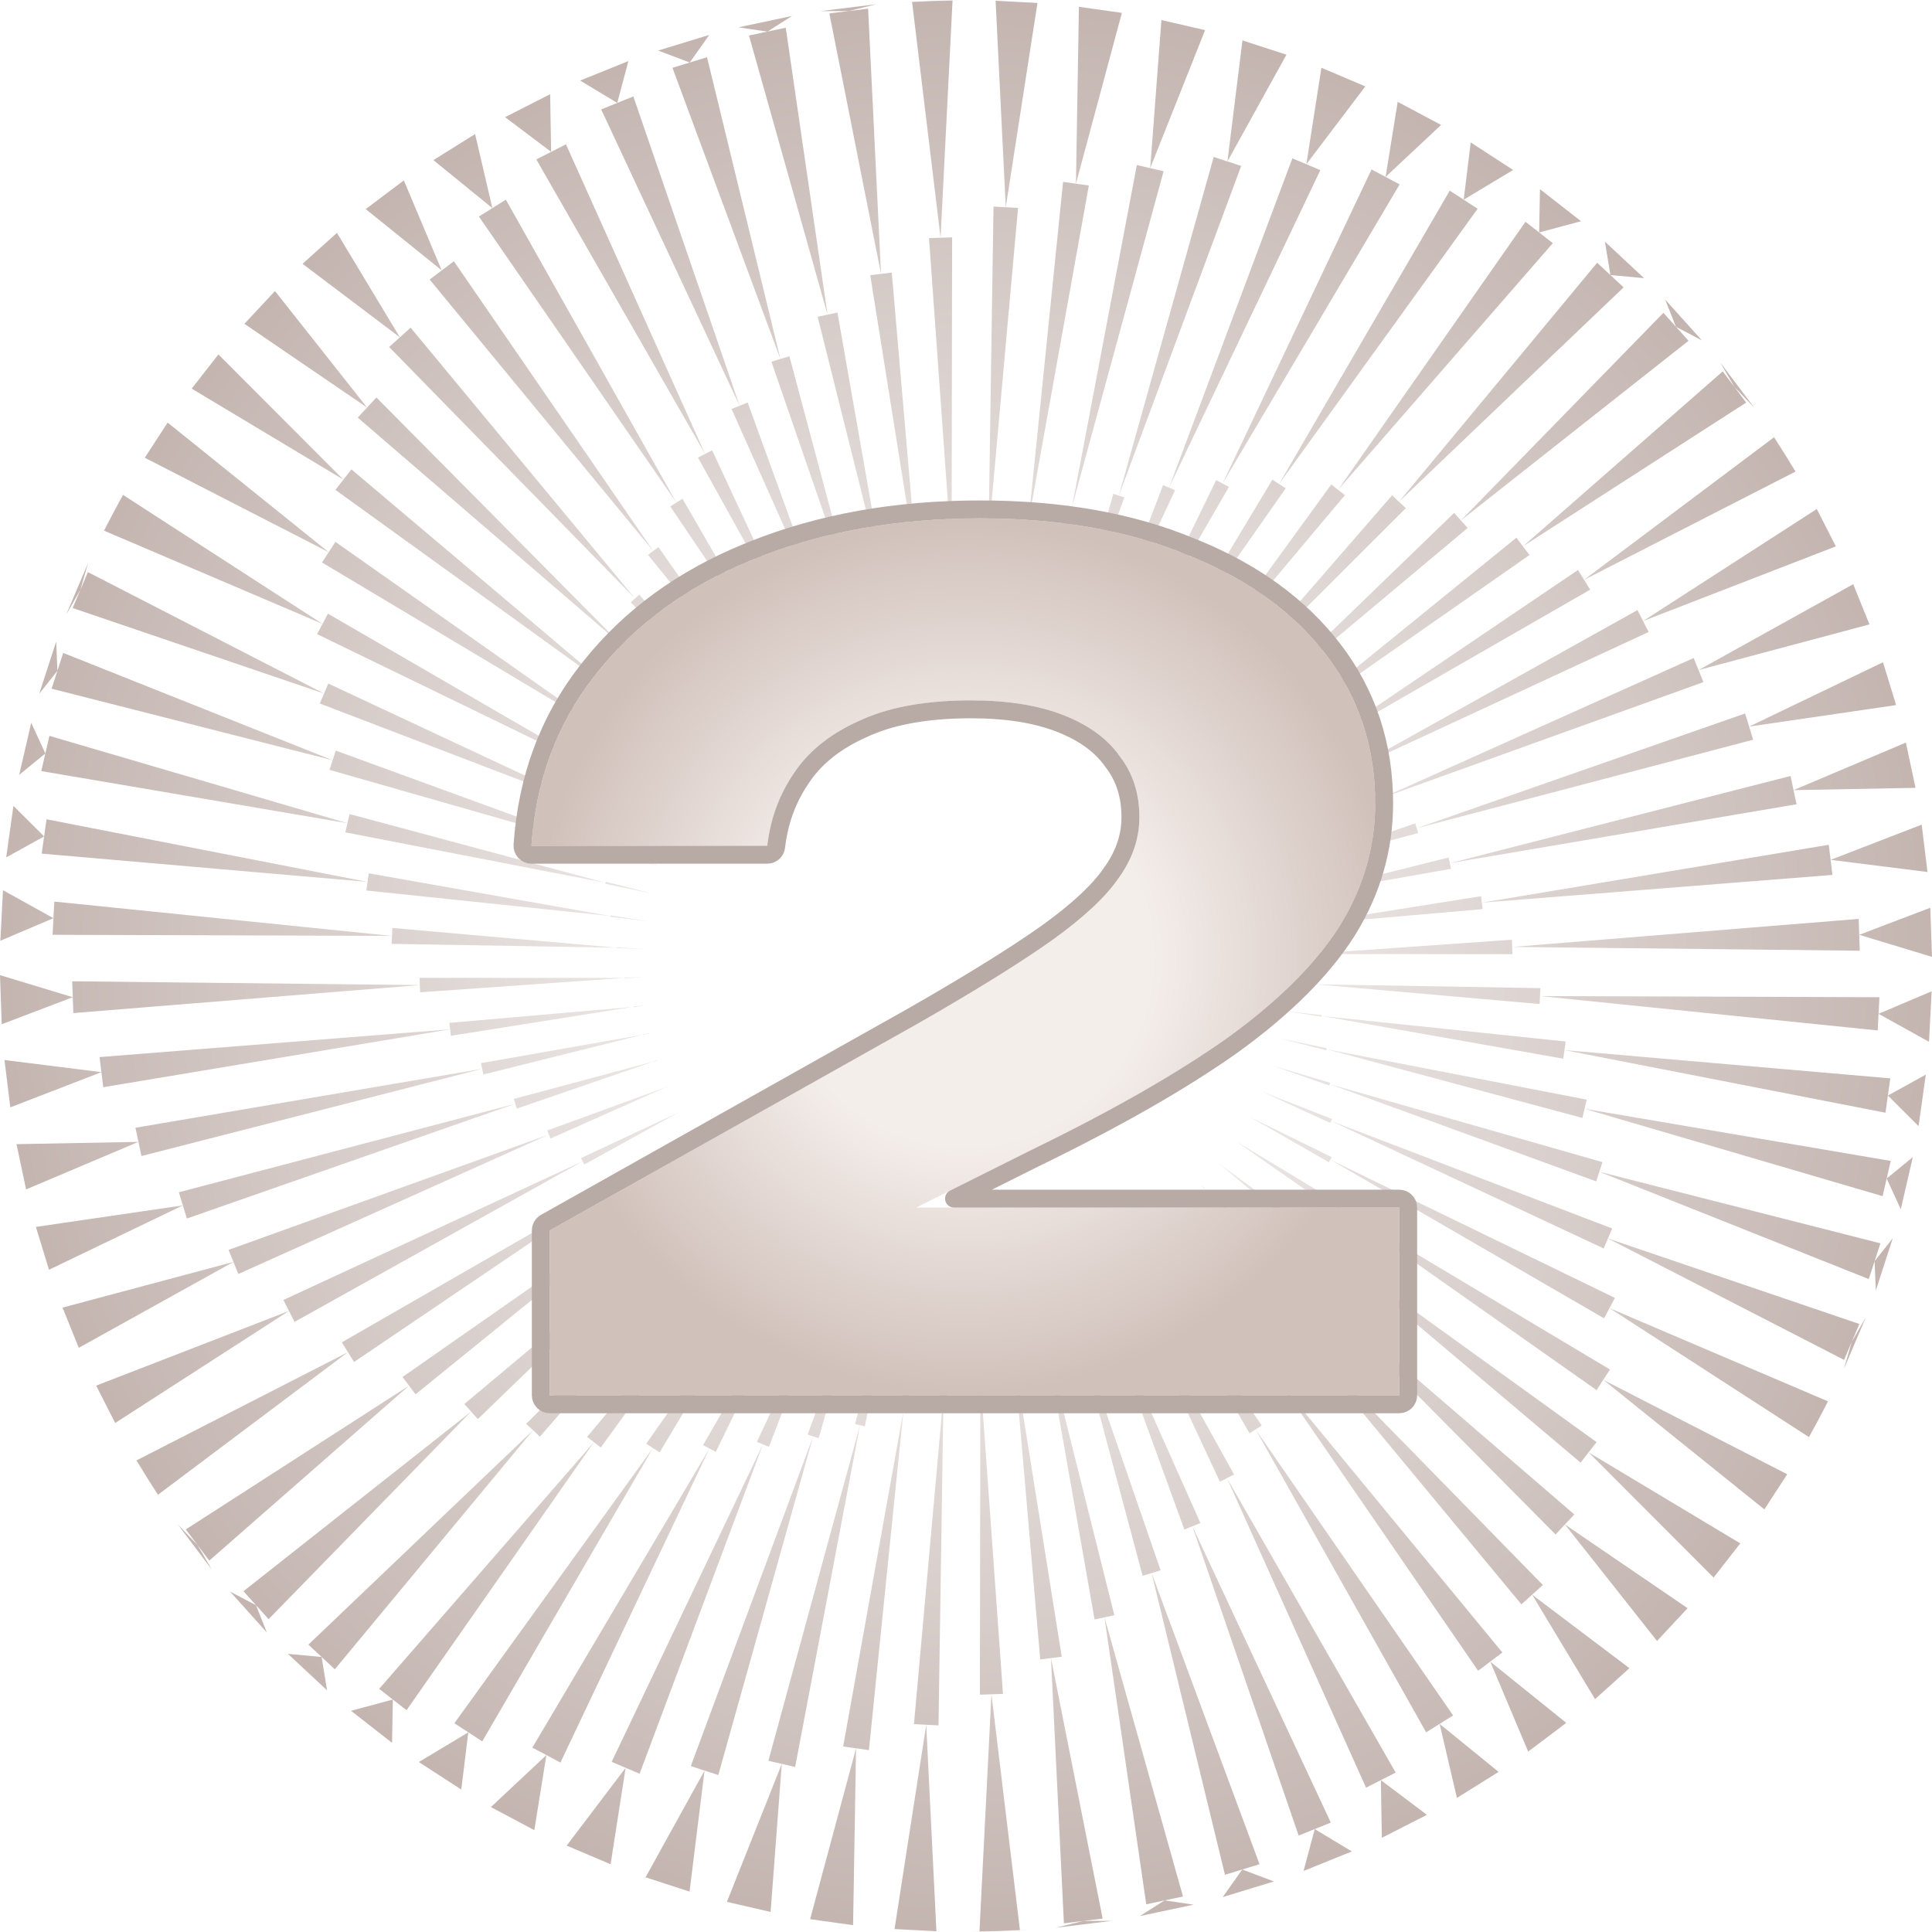 <?xml version="1.0" encoding="UTF-8"?> <svg xmlns="http://www.w3.org/2000/svg" width="216" height="216" viewBox="0 0 216 216" fill="none"><path d="M112.446 23.17L111.309 0.084L115.99 0.33L112.446 23.17ZM106.494 0.061L101.972 0.219L105.156 26.577L106.494 0.061ZM92.724 1.5L98.499 30.623L97.055 0.969L92.724 1.5ZM83.738 3.972L92.52 35.18L87.848 3.098L83.738 3.972ZM75.183 7.579L87.249 40.132L79.047 6.398L75.183 7.579ZM67.213 12.234L82.689 45.36L70.809 10.781L67.213 12.234ZM59.962 17.822L78.826 50.747L63.274 16.135L59.962 17.822ZM53.541 24.209L75.621 56.188L56.556 22.325L53.541 24.209ZM48.035 31.25L73.031 61.599L50.745 29.208L48.035 31.25ZM43.506 38.794L70.997 66.908L45.908 36.632L43.506 38.794ZM39.992 46.687L69.463 72.067L42.087 44.441L39.992 46.687ZM37.499 54.769L68.368 77.039L39.29 52.477L37.499 54.769ZM36.003 62.887L67.656 81.803L37.5 60.583L36.003 62.887ZM35.45 70.893L67.275 86.348L36.664 68.61L35.45 70.893ZM36.705 76.423L35.757 78.654L67.181 90.675L36.705 76.423ZM37.54 83.919L36.84 86.07L67.332 94.787L37.54 83.919ZM38.608 93.059L67.698 98.696L39.08 91.012L38.608 93.059ZM40.957 99.558L68.248 102.414L41.227 97.637L40.957 99.558ZM43.778 105.525L68.96 105.954L43.871 103.749L43.778 105.525ZM46.965 110.94L69.816 109.333L46.909 109.325L46.965 110.94ZM50.416 115.802L70.802 112.567L50.239 114.359L50.416 115.802ZM54.043 120.129L71.91 115.671L53.774 118.864L54.043 120.129ZM57.776 123.945L73.132 118.659L57.445 122.863L57.776 123.945ZM61.55 127.288L74.466 121.547L61.187 126.389L61.55 127.288ZM65.322 130.197L75.911 124.348L64.955 129.477L65.322 130.197ZM197.844 48.053L199.534 50.809L201.271 53.535L197.844 48.053ZM69.056 132.713L77.469 127.076L68.714 132.165L69.056 132.713ZM72.731 134.878L79.246 129.666L72.439 134.491L72.731 134.878ZM192.32 40.521L193.915 43.264L196.113 45.554L192.32 40.521ZM186.168 33.492L187.375 36.537L190.277 38.056L186.168 33.492ZM76.331 136.73L81.24 132.092L76.115 136.489L76.331 136.73ZM79.88 138.33L83.441 134.333L79.703 138.165L79.88 138.33ZM179.434 27.02L180.044 30.749L183.808 31.097L179.434 27.02ZM83.349 139.68L85.83 136.373L83.222 139.58L83.349 139.68ZM172.17 21.149L172.078 25.991L176.755 24.731L172.17 21.149ZM164.428 15.924L163.644 22.325L169.172 19.005L164.428 15.924ZM86.742 140.806L88.389 138.196L86.674 140.762L86.742 140.806ZM90.098 141.751L91.096 139.788L90.027 141.713L90.098 141.751ZM156.263 11.387L154.912 19.78L161.115 13.967L156.263 11.387ZM93.394 142.51L93.933 141.138L93.319 142.479L93.394 142.51ZM147.735 7.575L146.053 18.361L152.644 9.658L147.735 7.575ZM96.637 143.099L96.875 142.235L96.56 143.075L96.637 143.099ZM138.908 4.518L137.23 18.048L143.826 6.116L138.908 4.518ZM99.759 143.514L99.838 143.532L99.902 143.074L99.759 143.514ZM129.848 2.242L128.596 18.798L134.729 3.369L129.848 2.242ZM102.927 143.806L103.007 143.817L102.99 143.647L102.927 143.806ZM120.625 0.762L120.293 20.536L125.426 1.437L120.625 0.762ZM18.741 47.246L16.188 51.176L36.751 61.735L18.741 47.246ZM13.761 55.334L11.636 59.33L36.057 69.751L13.761 55.334ZM8.122 67.978L36.233 77.54L9.827 63.962L8.122 67.978ZM5.769 76.995L37.191 84.995L7.068 72.999L5.769 76.995ZM4.616 86.207L38.844 92.035L5.525 82.271L4.616 86.207ZM4.662 95.436L41.092 98.597L5.202 91.596L4.662 95.436ZM5.877 104.509L43.826 104.637L6.072 100.798L5.877 104.509ZM8.199 113.264L46.936 110.132L8.075 109.71L8.199 113.264ZM11.544 121.552L50.327 115.081L11.13 118.183L11.544 121.552ZM15.814 129.245L53.908 119.497L15.142 126.084L15.814 129.245ZM20.892 136.234L57.61 123.404L19.995 133.298L20.892 136.234ZM26.646 142.435L61.369 126.839L25.556 139.738L26.646 142.435ZM32.929 147.789L65.138 129.837L31.682 145.341L32.929 147.789ZM39.586 152.27L68.885 132.439L38.216 150.077L39.586 152.27ZM45.003 153.949L46.462 155.885L72.585 134.685L45.003 153.949ZM51.913 156.974L53.427 158.655L76.223 136.61L51.913 156.974ZM60.363 160.619L79.791 138.248L58.827 159.187L60.363 160.619ZM67.166 161.835L83.286 139.63L65.638 160.641L67.166 161.835ZM73.745 162.375L86.708 140.784L72.254 161.407L73.745 162.375ZM80.029 162.322L90.063 141.732L78.602 161.564L80.029 162.322ZM85.966 161.766L93.356 142.495L84.627 161.197L85.966 161.766ZM91.526 160.788L96.598 143.087L90.296 160.389L91.526 160.788ZM96.698 159.464L99.798 143.524L95.596 159.21L96.698 159.464ZM101.481 157.867L102.966 143.812L100.52 157.732L101.481 157.867ZM105.886 156.055L106.115 143.961L105.079 156.013L105.886 156.055ZM101.002 0.227L104.233 0.141L107.463 0L101.002 0.227ZM109.933 154.08L109.256 143.976L109.287 154.102L109.933 154.08ZM113.645 151.98L112.388 143.732L113.164 152.039L113.645 151.98ZM91.716 1.244L94.89 1.234L97.972 0.476L91.716 1.244ZM82.552 3.057L85.793 3.534L88.56 1.781L82.552 3.057ZM117.048 149.788L115.487 143.218L116.732 149.856L117.048 149.788ZM120.209 147.516L118.528 142.433L119.977 147.586L120.209 147.516ZM73.579 5.652L77.115 6.988L79.298 3.903L73.579 5.652ZM123.113 145.186L121.489 141.384L122.963 145.246L123.113 145.186ZM64.863 9.007L69.011 11.507L70.257 6.827L64.863 9.007ZM56.467 13.099L61.618 16.978L61.507 10.531L56.467 13.099ZM125.784 142.811L124.347 140.08L125.712 142.848L125.784 142.811ZM128.281 140.377L127.08 138.532L128.213 140.42L128.281 140.377ZM48.455 17.901L55.048 23.267L53.115 14.989L48.455 17.901ZM130.586 137.903L129.667 136.75L130.522 137.952L130.586 137.903ZM40.888 23.379L49.389 30.229L45.148 20.17L40.888 23.379ZM132.718 135.39L132.089 134.751L132.658 135.444L132.718 135.39ZM33.827 29.495L44.707 37.713L37.671 26.034L33.827 29.495ZM134.638 132.893L134.693 132.834L134.329 132.55L134.638 132.893ZM27.326 36.202L41.039 45.564L30.743 32.538L27.326 36.202ZM136.475 130.296L136.525 130.233L136.369 130.162L136.475 130.296ZM21.433 43.449L38.394 53.623L24.418 39.628L21.433 43.449ZM10.751 154.916L12.879 159.092L32.305 146.565L10.751 154.916ZM15.267 163.273L17.665 167.11L38.901 151.174L15.267 163.273ZM23.398 174.478L45.734 154.916L20.772 170.993L23.398 174.478ZM30.031 181.024L52.67 157.814L27.22 177.901L30.031 181.024ZM37.433 186.628L59.595 159.903L34.478 183.873L37.433 186.628ZM45.45 191.203L66.402 161.238L42.393 188.815L45.45 191.203ZM53.916 194.687L73 161.89L50.798 192.663L53.916 194.687ZM62.658 197.054L79.315 161.944L59.519 195.385L62.658 197.054ZM71.509 198.302L85.296 161.482L68.385 196.976L71.509 198.302ZM80.307 198.451L90.911 160.589L77.233 197.452L80.307 198.451ZM88.9 197.547L96.147 159.337L85.908 196.857L88.9 197.547ZM97.147 195.666L101 157.799L94.266 195.261L97.147 195.666ZM104.926 192.902L105.482 156.034L102.182 192.758L104.926 192.902ZM112.136 189.378L109.61 154.091L109.551 189.468L112.136 189.378ZM116.299 185.526L118.705 185.231L113.404 152.01L116.299 185.526ZM122.373 181.055L124.586 180.585L116.89 149.822L122.373 181.055ZM129.756 175.56L120.093 147.551L127.746 176.175L129.756 175.56ZM134.21 170.277L123.038 145.216L132.412 171.003L134.21 170.277ZM137.967 164.85L125.748 142.83L136.383 165.657L137.967 164.85ZM141.063 159.383L128.247 140.399L139.693 160.239L141.063 159.383ZM143.55 153.963L130.554 137.928L142.388 154.839L143.55 153.963ZM145.483 148.66L132.689 135.417L144.523 149.525L145.483 148.66ZM146.922 143.519L134.666 132.864L146.151 144.346L146.922 143.519ZM147.93 138.579L136.5 130.265L147.333 139.343L147.93 138.579ZM148.564 133.858L138.204 127.613L148.124 134.536L148.564 133.858ZM11.158 60.174L12.7 57.333L14.192 54.465L11.158 60.174ZM148.876 129.366L139.787 124.9L148.573 129.937L148.876 129.366ZM148.914 125.102L141.142 122.067L148.724 125.548L148.914 125.102ZM7.396 68.724L8.974 65.97L9.859 62.922L7.396 68.724ZM4.385 77.565L6.418 74.997L6.282 71.725L4.385 77.565ZM148.717 121.059L142.246 119.126L148.617 121.366L148.717 121.059ZM148.329 117.185L143.087 116.1L148.275 117.422L148.329 117.185ZM2.145 86.632L5.07 84.239L3.49 80.806L2.145 86.632ZM147.763 113.506L143.659 113.011L147.741 113.666L147.763 113.506ZM0.692 95.858L4.933 93.516L1.502 90.097L0.692 95.858ZM0.039 105.174L5.974 102.654L0.335 99.526L0.039 105.174ZM147.042 110.005L143.959 109.884L147.038 110.086L147.042 110.005ZM146.183 106.626L143.984 106.744L146.186 106.707L146.183 106.626ZM0.192 114.513L8.136 111.487L0 109.022L0.192 114.513ZM145.193 103.393L143.734 103.613L145.203 103.473L145.193 103.393ZM1.153 123.804L11.336 119.868L0.503 118.511L1.153 123.804ZM144.081 100.29L143.214 100.516L144.098 100.369L144.081 100.29ZM2.92 132.977L15.477 127.664L1.844 127.919L2.92 132.977ZM142.879 97.38L142.856 97.302L142.427 97.476L142.879 97.38ZM5.478 141.96L20.443 134.766L4.013 137.17L5.478 141.96ZM141.549 94.49L141.518 94.415L141.38 94.515L141.549 94.49ZM8.808 150.687L26.101 141.086L6.992 146.192L8.808 150.687ZM100.01 215.67L104.691 215.916L103.554 192.83L100.01 215.67ZM109.506 215.939L114.028 215.781L110.844 189.423L109.506 215.939ZM123.276 214.5L117.502 185.376L118.945 215.031L123.276 214.5ZM132.262 212.028L123.48 180.82L128.152 212.902L132.262 212.028ZM140.817 208.421L128.751 175.868L136.953 209.602L140.817 208.421ZM148.787 203.766L133.311 170.64L145.191 205.219L148.787 203.766ZM156.038 198.178L137.175 165.253L152.726 199.865L156.038 198.178ZM162.459 191.791L140.379 159.812L159.444 193.675L162.459 191.791ZM167.966 184.75L142.969 154.401L165.255 186.792L167.966 184.75ZM172.494 177.206L145.003 149.092L170.092 179.368L172.494 177.206ZM176.008 169.313L146.537 143.933L173.913 171.559L176.008 169.313ZM178.501 161.231L147.632 138.961L176.71 163.523L178.501 161.231ZM179.997 153.113L148.344 134.197L178.5 155.417L179.997 153.113ZM180.55 145.107L148.725 129.652L179.336 147.39L180.55 145.107ZM179.295 139.577L180.243 137.346L148.819 125.325L179.295 139.577ZM178.46 132.081L179.16 129.93L148.668 121.213L178.46 132.081ZM177.392 122.941L148.302 117.304L176.92 124.988L177.392 122.941ZM175.043 116.442L147.752 113.586L174.773 118.363L175.043 116.442ZM172.222 110.475L147.04 110.046L172.129 112.251L172.222 110.475ZM169.035 105.06L146.184 106.667L169.091 106.675L169.035 105.06ZM165.584 100.198L145.198 103.433L165.761 101.641L165.584 100.198ZM161.957 95.871L144.09 100.329L162.226 97.136L161.957 95.871ZM158.224 92.055L142.868 97.341L158.555 93.137L158.224 92.055ZM154.45 88.712L141.534 94.453L154.813 89.611L154.45 88.712ZM150.678 85.803L140.089 91.651L151.045 86.523L150.678 85.803ZM18.156 167.947L16.466 165.191L14.729 162.465L18.156 167.947ZM146.944 83.287L138.53 88.924L147.286 83.835L146.944 83.287ZM143.269 81.122L136.754 86.334L143.561 81.509L143.269 81.122ZM23.68 175.479L22.085 172.736L19.887 170.446L23.68 175.479ZM29.832 182.508L28.625 179.463L25.723 177.944L29.832 182.508ZM139.669 79.27L134.76 83.908L139.885 79.511L139.669 79.27ZM136.12 77.67L132.559 81.667L136.297 77.835L136.12 77.67ZM36.566 188.981L35.956 185.251L32.192 184.903L36.566 188.981ZM132.651 76.32L130.17 79.627L132.778 76.42L132.651 76.32ZM43.83 194.851L43.922 190.009L39.245 191.269L43.83 194.851ZM51.572 200.076L52.356 193.676L46.828 196.995L51.572 200.076ZM129.258 75.194L127.611 77.804L129.326 75.238L129.258 75.194ZM125.902 74.249L124.904 76.212L125.973 74.287L125.902 74.249ZM59.737 204.613L61.088 196.22L54.885 202.033L59.737 204.613ZM122.606 73.49L122.067 74.862L122.681 73.521L122.606 73.49ZM68.265 208.425L69.947 197.639L63.355 206.342L68.265 208.425ZM119.363 72.9L119.125 73.765L119.44 72.925L119.363 72.9ZM77.093 211.482L78.77 197.952L72.174 209.884L77.093 211.482ZM116.241 72.486L116.162 72.468L116.098 72.926L116.241 72.486ZM86.153 213.758L87.404 197.202L81.271 212.631L86.153 213.758ZM113.073 72.194L112.993 72.183L113.01 72.353L113.073 72.194ZM95.375 215.238L95.707 195.464L90.574 214.563L95.375 215.238ZM197.259 168.754L199.812 164.824L179.249 154.265L197.259 168.754ZM202.239 160.665L204.364 156.67L179.943 146.249L202.239 160.665ZM207.878 148.022L179.767 138.46L206.173 152.038L207.878 148.022ZM210.231 139.005L178.809 131.005L208.932 143.001L210.231 139.005ZM211.384 129.793L177.156 123.965L210.475 133.729L211.384 129.793ZM211.338 120.563L174.908 117.403L210.798 124.404L211.338 120.563ZM210.123 111.491L172.174 111.363L209.928 115.202L210.123 111.491ZM207.801 102.736L169.064 105.868L207.925 106.29L207.801 102.736ZM204.456 94.448L165.673 100.919L204.87 97.817L204.456 94.448ZM200.186 86.755L162.092 96.504L200.858 89.916L200.186 86.755ZM195.107 79.766L158.39 92.596L196.005 82.702L195.107 79.766ZM189.354 73.565L154.631 89.162L190.444 76.262L189.354 73.565ZM183.071 68.211L150.862 86.163L184.318 70.659L183.071 68.211ZM176.414 63.73L147.115 83.561L177.784 65.923L176.414 63.73ZM170.997 62.051L169.538 60.115L143.415 81.316L170.997 62.051ZM164.087 59.026L162.573 57.345L139.777 79.39L164.087 59.026ZM155.637 55.38L136.209 77.752L157.173 56.813L155.637 55.38ZM148.834 54.165L132.714 76.37L150.362 55.359L148.834 54.165ZM142.255 53.625L129.292 75.216L143.746 54.593L142.255 53.625ZM135.971 53.678L125.937 74.268L137.398 54.436L135.971 53.678ZM130.034 54.234L122.644 73.505L131.373 54.803L130.034 54.234ZM124.474 55.212L119.402 72.913L125.704 55.611L124.474 55.212ZM119.302 56.536L116.202 72.476L120.404 56.79L119.302 56.536ZM114.519 58.133L113.034 72.188L115.48 58.268L114.519 58.133ZM110.114 59.945L109.885 72.039L110.921 59.987L110.114 59.945ZM114.998 215.773L111.767 215.859L108.537 216L114.998 215.773ZM106.067 61.92L106.744 72.025L106.713 61.898L106.067 61.92ZM102.355 64.02L103.612 72.268L102.836 63.961L102.355 64.02ZM124.284 214.756L121.11 214.766L118.028 215.524L124.284 214.756ZM133.448 212.943L130.207 212.466L127.44 214.219L133.448 212.943ZM98.951 66.212L100.513 72.782L99.268 66.144L98.951 66.212ZM95.791 68.484L97.472 73.567L96.023 68.414L95.791 68.484ZM142.421 210.348L138.885 209.012L136.702 212.097L142.421 210.348ZM92.887 70.814L94.51 74.615L93.037 70.754L92.887 70.814ZM151.137 206.993L146.989 204.493L145.743 209.173L151.137 206.993ZM159.533 202.901L154.382 199.022L154.493 205.469L159.533 202.901ZM90.216 73.189L91.653 75.92L90.288 73.152L90.216 73.189ZM87.719 75.623L88.92 77.468L87.787 75.58L87.719 75.623ZM167.545 198.099L160.952 192.733L162.885 201.011L167.545 198.099ZM85.413 78.097L86.333 79.25L85.478 78.048L85.413 78.097ZM175.112 192.621L166.611 185.772L170.852 195.83L175.112 192.621ZM83.282 80.611L83.911 81.249L83.342 80.556L83.282 80.611ZM182.173 186.505L171.293 178.287L178.329 189.966L182.173 186.505ZM81.362 83.107L81.307 83.166L81.671 83.45L81.362 83.107ZM188.674 179.798L174.961 170.436L185.257 183.462L188.674 179.798ZM79.525 85.704L79.475 85.767L79.631 85.838L79.525 85.704ZM194.567 172.551L177.606 162.377L191.582 176.372L194.567 172.551ZM205.249 61.084L203.121 56.908L183.695 69.435L205.249 61.084ZM200.733 52.727L198.335 48.89L177.099 64.826L200.733 52.727ZM192.602 41.522L170.266 61.084L195.228 45.007L192.602 41.522ZM185.969 34.976L163.33 58.186L188.78 38.099L185.969 34.976ZM178.567 29.372L156.405 56.097L181.522 32.127L178.567 29.372ZM170.55 24.797L149.598 54.762L173.607 27.185L170.55 24.797ZM162.084 21.313L143 54.11L165.202 23.337L162.084 21.313ZM153.342 18.946L136.685 54.056L156.481 20.615L153.342 18.946ZM144.491 17.698L130.704 54.518L147.615 19.024L144.491 17.698ZM135.693 17.549L125.089 55.411L138.767 18.548L135.693 17.549ZM127.1 18.453L119.853 56.663L130.092 19.143L127.1 18.453ZM118.853 20.334L115 58.2L121.734 20.739L118.853 20.334ZM111.074 23.099L110.518 59.966L113.818 23.242L111.074 23.099ZM103.864 26.622L106.39 61.909L106.449 26.532L103.864 26.622ZM99.701 30.474L97.295 30.769L102.596 63.99L99.701 30.474ZM93.627 34.945L91.413 35.415L99.11 66.178L93.627 34.945ZM86.244 40.44L95.907 68.449L88.254 39.825L86.244 40.44ZM81.79 45.723L92.962 70.784L83.588 44.997L81.79 45.723ZM78.033 51.15L90.252 73.17L79.617 50.343L78.033 51.15ZM74.936 56.617L87.753 75.601L76.307 55.761L74.936 56.617ZM72.45 62.037L85.446 78.072L73.612 61.161L72.45 62.037ZM70.516 67.34L83.311 80.583L71.477 66.475L70.516 67.34ZM69.078 72.481L81.334 83.136L69.849 71.654L69.078 72.481ZM68.07 77.421L79.5 85.735L68.667 76.657L68.07 77.421ZM67.436 82.142L77.796 88.387L67.876 81.464L67.436 82.142ZM204.842 155.826L203.3 158.667L201.808 161.535L204.842 155.826ZM67.124 86.634L76.213 91.1L67.427 86.063L67.124 86.634ZM67.086 90.898L74.858 93.933L67.276 90.452L67.086 90.898ZM208.604 147.276L207.026 150.03L206.141 153.078L208.604 147.276ZM211.615 138.435L209.582 141.003L209.718 144.275L211.615 138.435ZM67.283 94.941L73.754 96.874L67.382 94.634L67.283 94.941ZM67.671 98.814L72.913 99.9L67.725 98.578L67.671 98.814ZM213.855 129.368L210.93 131.761L212.51 135.194L213.855 129.368ZM68.237 102.494L72.341 102.989L68.259 102.334L68.237 102.494ZM215.308 120.142L211.068 122.484L214.498 125.903L215.308 120.142ZM215.961 110.826L210.026 113.346L215.665 116.474L215.961 110.826ZM68.957 105.995L72.041 106.116L68.962 105.914L68.957 105.995ZM69.817 109.374L72.016 109.256L69.814 109.293L69.817 109.374ZM215.808 101.487L207.864 104.513L216 106.978L215.808 101.487ZM70.807 112.607L72.266 112.387L70.797 112.527L70.807 112.607ZM214.847 92.196L204.664 96.132L215.496 97.489L214.847 92.196ZM71.919 115.71L72.786 115.484L71.902 115.631L71.919 115.71ZM213.08 83.023L200.523 88.336L214.156 88.082L213.08 83.023ZM73.121 118.62L73.144 118.698L73.573 118.524L73.121 118.62ZM210.522 74.04L195.557 81.234L211.987 78.83L210.522 74.04ZM74.451 121.51L74.482 121.585L74.62 121.485L74.451 121.51ZM207.192 65.313L189.899 74.914L209.008 69.808L207.192 65.313Z" fill="url(#paint0_radial_544_1630)"></path><g filter="url(#filter0_d_544_1630)"><path d="M59.414 94.56C59.926 87.051 62.401 80.566 66.838 75.104C71.275 69.558 77.163 65.334 84.502 62.432C91.926 59.446 100.289 57.952 109.59 57.952C118.465 57.952 126.187 59.318 132.758 62.048C139.414 64.694 144.577 68.406 148.246 73.184C151.915 77.963 153.75 83.51 153.75 89.824C153.75 94.688 152.427 99.254 149.782 103.52C147.137 107.701 142.998 111.84 137.366 115.936C131.734 119.947 124.353 124.171 115.222 128.608L88.854 141.792L87.83 135.008H156.438V156H61.462V137.568L102.678 114.4C109.078 110.731 114.027 107.659 117.526 105.184C121.11 102.624 123.627 100.277 125.078 98.144C126.614 96.011 127.382 93.749 127.382 91.36C127.382 88.715 126.657 86.454 125.206 84.576C123.841 82.614 121.75 81.078 118.934 79.968C116.118 78.859 112.662 78.304 108.566 78.304C103.446 78.304 99.265 79.072 96.022 80.608C92.779 82.059 90.347 84.022 88.726 86.496C87.105 88.885 86.123 91.573 85.782 94.56H59.414Z" fill="url(#paint1_radial_544_1630)"></path><path d="M109.59 56.952C118.558 56.952 126.412 58.331 133.127 61.119L133.76 61.375C140.25 64.057 145.359 67.783 149.039 72.575C152.849 77.537 154.75 83.301 154.75 89.824C154.75 94.88 153.372 99.627 150.632 104.047L150.627 104.055C147.893 108.377 143.65 112.603 137.954 116.745L137.946 116.751C132.253 120.805 124.819 125.056 115.659 129.508L106.659 134.008H156.438C156.99 134.008 157.438 134.456 157.438 135.008V156C157.438 156.552 156.991 157 156.438 157H61.462C60.91 157 60.462 156.552 60.462 156V137.568C60.462 137.207 60.657 136.873 60.972 136.696L102.181 113.532L104.508 112.188C109.776 109.116 113.92 106.51 116.948 104.368C120.492 101.836 122.898 99.572 124.251 97.582L124.267 97.56L124.525 97.188C125.776 95.321 126.382 93.384 126.382 91.36C126.382 88.909 125.715 86.87 124.415 85.188C124.405 85.174 124.394 85.161 124.385 85.147C123.159 83.385 121.248 81.955 118.567 80.898C115.901 79.848 112.578 79.304 108.566 79.304C103.85 79.304 100.021 79.969 97.036 81.248L96.431 81.52C93.521 82.822 91.347 84.53 89.853 86.621L89.562 87.044C89.56 87.048 89.557 87.053 89.554 87.058C88.122 89.167 87.218 91.525 86.844 94.147L86.775 94.674C86.718 95.179 86.29 95.561 85.782 95.561H59.414C59.137 95.561 58.873 95.445 58.684 95.243C58.495 95.041 58.397 94.769 58.416 94.492C58.925 87.033 61.328 80.525 65.639 75.005L66.061 74.474C70.477 68.957 76.279 64.73 83.438 61.783L84.135 61.502C91.694 58.462 100.184 56.952 109.59 56.952Z" stroke="#B8AAA5" stroke-width="2" stroke-linejoin="round"></path></g><defs><filter id="filter0_d_544_1630" x="45.414" y="43.952" width="125.023" height="126.048" filterUnits="userSpaceOnUse" color-interpolation-filters="sRGB"><feFlood flood-opacity="0" result="BackgroundImageFix"></feFlood><feColorMatrix in="SourceAlpha" type="matrix" values="0 0 0 0 0 0 0 0 0 0 0 0 0 0 0 0 0 0 127 0" result="hardAlpha"></feColorMatrix><feOffset></feOffset><feGaussianBlur stdDeviation="6"></feGaussianBlur><feComposite in2="hardAlpha" operator="out"></feComposite><feColorMatrix type="matrix" values="0 0 0 0 0.724 0 0 0 0 0.669 0 0 0 0 0.647 0 0 0 1 0"></feColorMatrix><feBlend mode="normal" in2="BackgroundImageFix" result="effect1_dropShadow_544_1630"></feBlend><feBlend mode="normal" in="SourceGraphic" in2="effect1_dropShadow_544_1630" result="shape"></feBlend></filter><radialGradient id="paint0_radial_544_1630" cx="0" cy="0" r="1" gradientUnits="userSpaceOnUse" gradientTransform="translate(108 108) rotate(90) scale(108)"><stop stop-color="white"></stop><stop offset="1" stop-color="#C3B4AF"></stop></radialGradient><radialGradient id="paint1_radial_544_1630" cx="0" cy="0" r="1" gradientUnits="userSpaceOnUse" gradientTransform="translate(107.926 106.976) rotate(90) scale(49.024 48.512)"><stop offset="0.43" stop-color="#F4EEEB"></stop><stop offset="1" stop-color="#D1C1BB"></stop></radialGradient></defs></svg> 